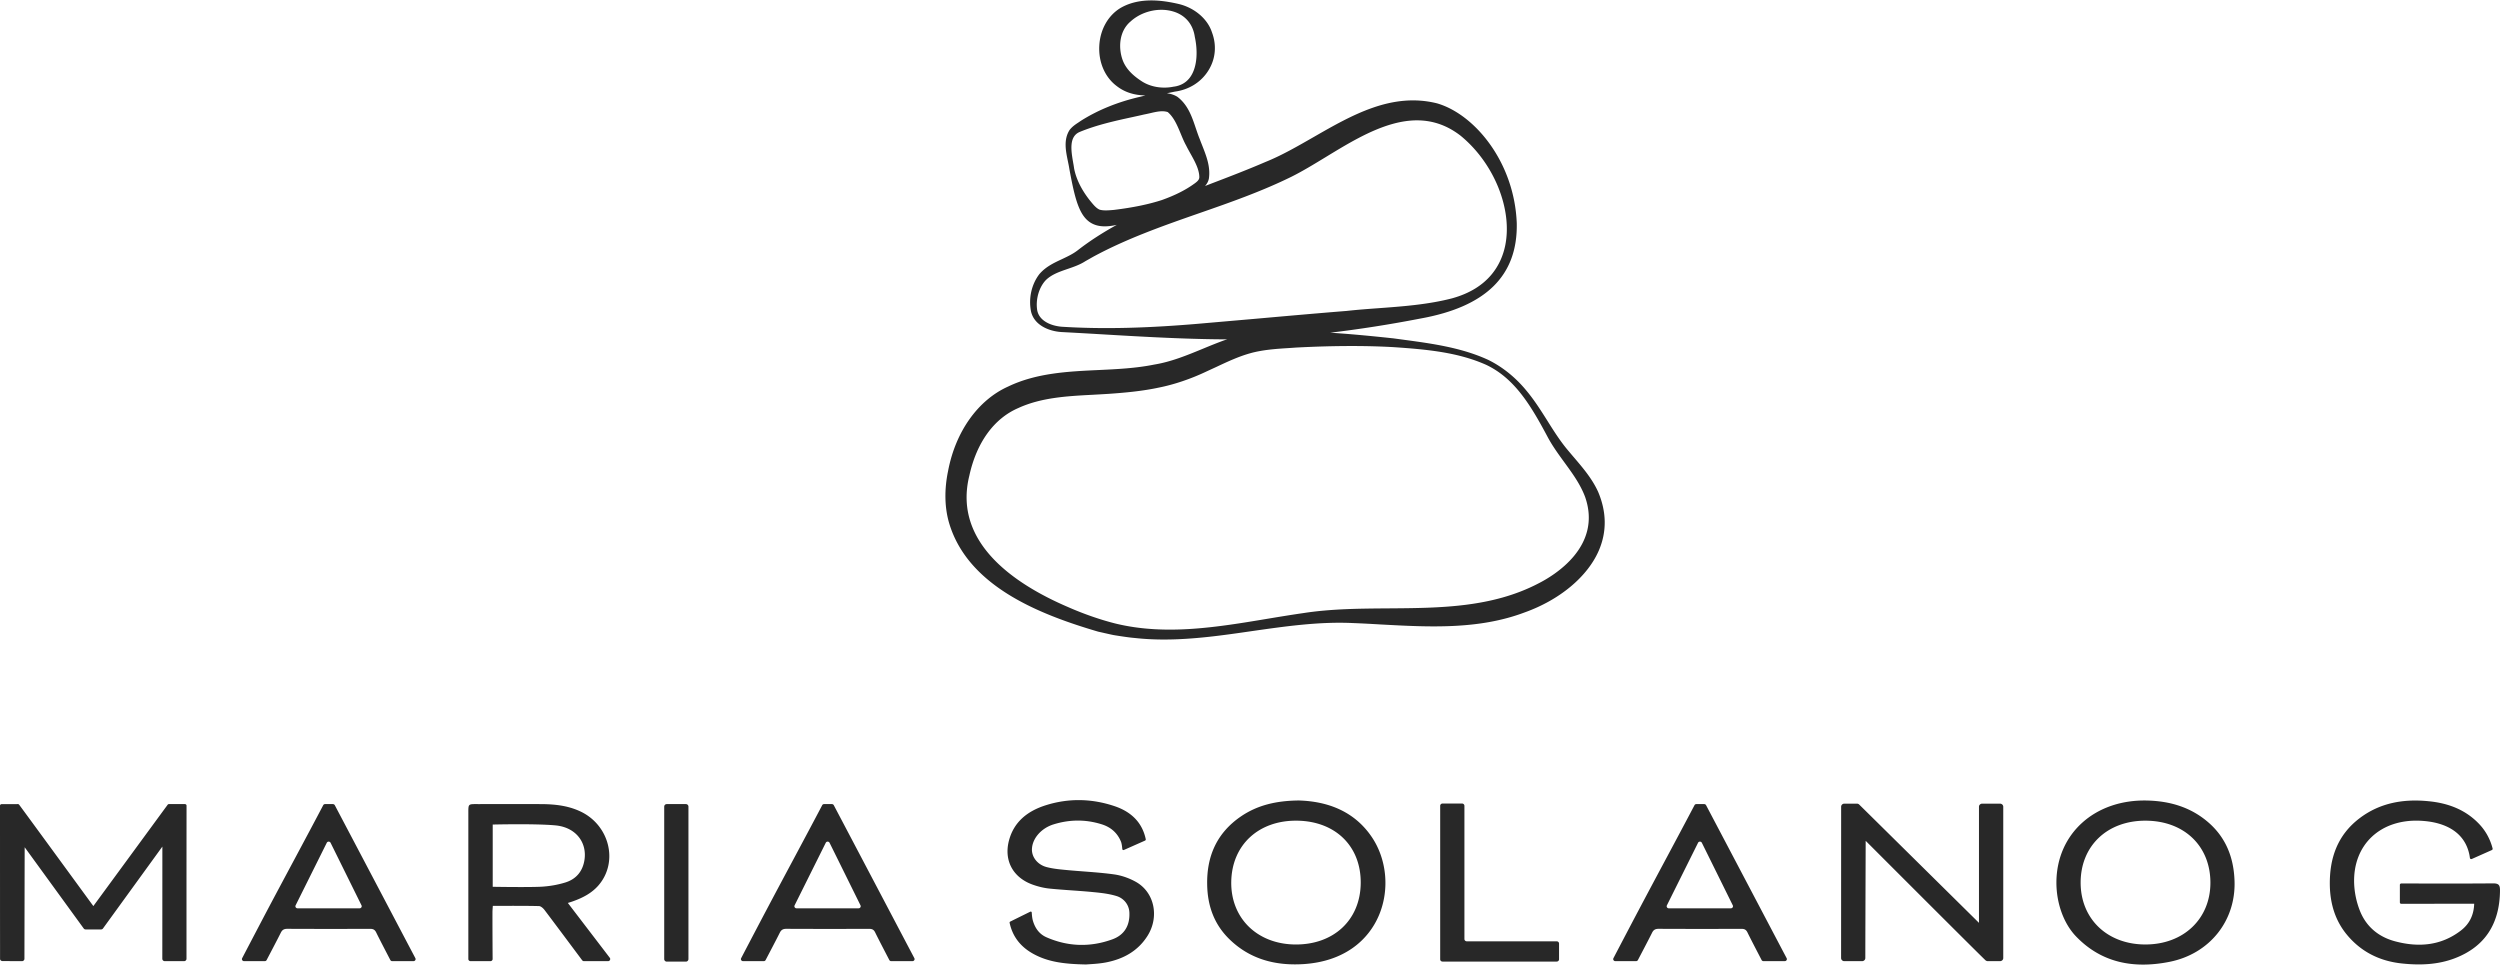 <svg xmlns="http://www.w3.org/2000/svg" xml:space="preserve" width="500" height="193" style="shape-rendering:geometricPrecision;text-rendering:geometricPrecision;image-rendering:optimizeQuality;fill-rule:evenodd;clip-rule:evenodd" viewBox="0 0 490.09 189.01"><defs><style>.fil0{fill:#282828;fill-rule:nonzero}</style></defs><g id="Layer_x0020_1"><path class="fil0" d="M36.25 157.55h-3.14c-.09 0-.18.04-.24.12-1.17 1.59-13.2 18.01-14.57 19.87-.33-.44-12.95-17.73-14.54-19.86a.305.305 0 0 0-.26-.13l-3.19.01c-.17.01-.31.13-.31.3 0 2.46 0 19.59.01 27.67v2.33c-.01.26.21.46.48.46l3.82.02c.26 0 .48-.21.48-.46.01-3.18.04-21.64.05-21.87l11.57 15.92c.09.12.22.19.36.19h3.06c.14 0 .27-.07.36-.19 3.93-5.42 7.77-10.71 11.64-16.05v1.2c0 5.44-.01 18.2-.01 20.79 0 .26.22.47.48.47h3.78c.27 0 .48-.21.48-.46v-14.25c0-4.45.01-13.98.01-15.79 0-.16-.15-.29-.32-.29zM392.71 158.06c0-.33-.29-.6-.64-.6h-3.48c-.35 0-.64.27-.64.6v22.77s-21.85-21.59-23.48-23.19a.627.627 0 0 0-.45-.18h-2.46c-.35 0-.63.27-.63.61l-.01 29.66c0 .33.28.61.63.61h3.48c.35 0 .64-.27.64-.61 0-2.92.07-22.98.07-22.98s21.71 21.73 23.48 23.41c.13.11.29.18.46.18h2.39c.35 0 .64-.27.64-.61V158.06zM106.02 173.75c-2.82.13-9.43.01-9.43.01v-12.2s8.26-.21 12.27.16c4.03.36 6.26 3.36 5.71 6.81-.34 2.17-1.6 3.73-3.76 4.39-1.53.47-3.18.75-4.79.83zm5.3 3.18c.36-.12.72-.22 1.06-.35 1.88-.67 3.6-1.57 4.91-3.06 4.05-4.64 2.17-12.02-3.73-14.63-2.45-1.1-5.04-1.34-7.71-1.34-4.02-.01-8.09 0-12.11 0-1.95 0-1.93-.1-1.93 1.72v28.66c0 .22.2.41.44.41h3.89c.23 0 .43-.19.43-.42-.01-1.51-.04-6.81-.03-9.18 0-.38.04-.76.07-1.24 3.08 0 6.06-.03 9.03.04.38 0 .84.42 1.1.76 1.95 2.57 6.56 8.76 7.39 9.87.08.1.21.17.35.17h4.72c.35 0 .55-.39.34-.66l-8.22-10.75zM253.79 185.07c-7.39-.12-12.53-5.2-12.42-12.29.11-7.22 5.37-12.09 12.94-11.98 7.53.11 12.54 5.06 12.44 12.31-.1 7.21-5.37 12.08-12.96 11.96zm.81-28.23c-4.43.05-8.07.92-11.28 3.09-4.82 3.27-6.78 7.9-6.67 13.42.07 4.06 1.31 7.72 4.36 10.69 3.99 3.89 8.95 5.22 14.47 4.88 15.82-.97 19.42-16.39 13.29-25.13-3.48-4.98-8.7-6.79-14.17-6.95zM420.53 185.07c-7.45-.02-12.66-5.03-12.65-12.15.01-7.2 5.24-12.16 12.78-12.12 7.51.04 12.64 4.95 12.66 12.12.02 7.13-5.29 12.17-12.79 12.15zm12.19-24.1c-3.37-2.84-7.4-4.02-11.82-4.12-10.27-.24-17.75 6.53-17.77 16.08 0 4.07 1.43 8.05 3.86 10.57 5.04 5.24 11.4 6.35 18.32 4.97 7.9-1.58 12.99-8.07 12.74-15.8-.14-4.57-1.65-8.61-5.33-11.7zM70.49 177.98H58.33c-.31 0-.51-.31-.38-.58 2.06-4.14 4.1-8.23 6.11-12.27.15-.3.6-.3.75.01 1.98 4 3.99 8.07 6.06 12.26.13.27-.07.58-.38.58zm-4.86-20.22a.44.44 0 0 0-.38-.21h-1.52c-.16 0-.3.08-.37.22-3.46 6.58-7.49 14.03-10.96 20.58-1.29 2.45-4.02 7.66-4.93 9.41-.14.27.07.58.38.58h4.05c.15 0 .3-.08.37-.22.45-.86 2.11-4.01 2.77-5.34.28-.57.63-.78 1.28-.78 5.41.03 10.81.02 16.22.01.58-.01.93.14 1.2.69.65 1.34 2.33 4.55 2.78 5.42.07.13.21.22.37.22h4.16c.31 0 .52-.31.38-.58-1.82-3.45-11.25-21.37-15.8-30zM168.31 177.98h-12.16c-.31 0-.51-.31-.38-.58 2.06-4.14 4.1-8.23 6.11-12.27.15-.3.6-.3.75.01 1.98 4 3.99 8.07 6.06 12.26.13.27-.07.58-.38.58zm-4.86-20.22a.424.424 0 0 0-.37-.21h-1.53c-.16 0-.3.08-.37.22-3.46 6.58-7.49 14.03-10.95 20.58-1.3 2.45-4.03 7.66-4.94 9.41-.14.27.07.58.38.58h4.05c.15 0 .3-.08.37-.22.45-.86 2.11-4.01 2.77-5.34.28-.57.63-.78 1.29-.78 5.4.03 10.8.02 16.21.01.59-.01.93.14 1.2.69.65 1.34 2.33 4.55 2.78 5.42.07.13.21.22.37.22h4.16c.31 0 .52-.31.38-.58-1.82-3.45-11.25-21.37-15.8-30zM339.31 177.98h-12.16c-.31 0-.51-.31-.38-.58 2.06-4.14 4.1-8.23 6.11-12.27.15-.3.6-.3.75.01 1.98 4 3.99 8.07 6.06 12.26.13.27-.07.58-.38.58zm-4.86-20.22a.429.429 0 0 0-.38-.21h-1.52c-.16 0-.3.08-.37.22-3.46 6.58-7.49 14.03-10.95 20.58-1.3 2.45-4.03 7.66-4.94 9.41-.14.27.07.58.38.58h4.05c.15 0 .3-.08.37-.22.45-.86 2.11-4.01 2.77-5.34.28-.57.63-.78 1.29-.78 5.4.03 10.8.02 16.21.01.59-.01.93.14 1.2.69.65 1.34 2.33 4.55 2.78 5.42.07.13.21.22.37.22h4.16c.31 0 .52-.31.38-.58-1.82-3.45-11.25-21.37-15.8-30zM134.46 157.55h-3.75c-.28 0-.5.22-.5.5v29.88c0 .27.22.5.5.5h3.75c.28 0 .5-.23.5-.5v-29.88c0-.28-.22-.5-.5-.5zM305.17 184.45h-17.63c-.25 0-.46-.2-.46-.44v-26.12c0-.25-.21-.45-.46-.45h-3.83c-.26 0-.46.2-.46.45v30.09c0 .25.2.44.46.44h22.38c.25 0 .46-.19.46-.44v-3.09c0-.24-.21-.44-.46-.44zM488.68 173.09c-4.73.06-16 .02-17.93.02-.16 0-.29.12-.29.27v3.45c0 .15.13.27.29.27 1.59 0 9.4-.02 12.9-.02h1.38c-.07 2.27-.97 4.01-2.64 5.28-3.87 2.96-8.29 3.32-12.9 2.08-3.32-.89-5.71-2.98-6.9-6.07a16.32 16.32 0 0 1-1.09-5.2c-.3-7.67 5.18-12.78 13.1-12.35 4.96.27 8.6 2.35 9.48 6.62.03.12.07.4.11.67.03.17.21.27.37.2l3.93-1.75c.12-.05.18-.18.15-.31-.44-1.71-1.27-3.31-2.49-4.64-2.69-2.93-6.19-4.26-10.13-4.63-4.88-.48-9.46.33-13.4 3.3-4.44 3.34-5.97 7.95-5.89 13.16.06 3.59 1.03 6.95 3.4 9.78 2.74 3.28 6.36 5.11 10.71 5.57 3.56.38 7.09.26 10.45-1.04 5.85-2.26 8.74-6.73 8.8-13.26.01-1.06-.24-1.41-1.41-1.4zM222.77 172.85c-1.31-.75-2.86-1.31-4.37-1.52-3.24-.45-6.52-.57-9.78-.9-1.15-.11-2.32-.24-3.43-.53-1.7-.43-2.97-1.89-2.89-3.58.1-2.07 1.84-4.05 4.22-4.79 3.15-.98 6.31-1.01 9.45-.02 1.8.56 3.08 1.69 3.78 3.4.15.37.22.97.26 1.44.01.16.17.26.32.19l4.15-1.84c.1-.05.15-.16.13-.27-.67-3.18-2.75-5.35-6.13-6.48-4.46-1.5-9.02-1.59-13.51-.16-3.53 1.12-6.2 3.23-7.17 6.88-1.04 3.9.75 7.29 4.67 8.68 1.07.38 2.21.66 3.35.77 2.78.28 5.57.4 8.35.67 1.57.15 3.17.32 4.66.77 1.5.44 2.5 1.73 2.57 3.23.12 2.53-.96 4.41-3.33 5.27-4.34 1.58-8.69 1.45-12.92-.4-1.45-.64-2.25-1.83-2.67-3.27-.13-.44-.19-1.09-.22-1.58 0-.14-.15-.23-.28-.17-.84.41-3.33 1.64-3.95 1.95-.08.04-.13.14-.11.23.57 2.64 2.08 4.68 4.67 6.1 2.98 1.64 6.25 1.99 10.33 2.07.79-.07 2.34-.11 3.83-.39 3.46-.66 6.33-2.24 8.21-5.23 2.31-3.67 1.4-8.43-2.19-10.52zM220.07 11.67c-.85-2.37-.7-5.62 1.55-7.53 1.62-1.49 3.87-2.3 6.05-2.3.93 0 1.84.15 2.69.45 2.16.78 3.54 2.51 3.87 4.89.53 2.39.59 5.7-.87 7.8-.75 1.08-1.84 1.73-3.22 1.92h-.03c-2.24.47-4.61.07-6.35-1.09-1.95-1.27-3.12-2.59-3.69-4.14zm-15.03 43.14c1.14-1.1 2.63-1.61 4.22-2.16 1.2-.41 2.44-.83 3.51-1.53l1.5-.85c6.59-3.58 13.79-6.1 20.74-8.53 6.07-2.11 12.33-4.3 18.21-7.2 2.14-1.07 4.32-2.4 6.64-3.81 8.35-5.09 17.83-10.87 26.44-4.23 6.58 5.36 10.26 14.46 8.76 21.62-.76 3.59-3.17 8.29-10.4 10.28-4.65 1.21-9.58 1.58-14.34 1.93-2.08.15-4.23.31-6.31.54-5.98.48-12.04 1.02-17.9 1.54l-9.99.87c-10.96.98-19.85 1.2-27.98.69-2.08-.17-4.45-1.12-4.82-3.28-.32-2.11.37-4.48 1.72-5.88zm105.69 42.5c3.43 9.79-6.16 15.48-9.18 17-9.08 4.73-19.33 4.8-29.23 4.87-5.55.04-11.28.07-16.78.92-2.37.34-4.79.74-7.14 1.13-9.76 1.63-19.86 3.31-29.66.94-2.97-.74-6.29-1.89-9.35-3.24-10.62-4.55-22.61-12.72-19.36-25.79 1.42-6.48 4.82-11.17 9.59-13.23 4.47-2.06 9.58-2.34 14.53-2.6 1.09-.06 2.18-.12 3.27-.19 3.13-.22 6.47-.52 9.75-1.22 3.06-.61 6.33-1.72 9.45-3.21.59-.27 1.17-.54 1.76-.81 2.26-1.06 4.39-2.06 6.7-2.71 2.5-.7 5.16-.87 7.72-1.03l1.3-.09c3.86-.2 7.46-.3 10.85-.3 2.82 0 5.49.07 8.06.21 6.79.45 12.87 1.03 18.38 3.5 5.55 2.66 8.68 7.9 11.92 13.96.95 1.82 2.17 3.49 3.34 5.1 1.62 2.22 3.15 4.32 4.08 6.79zM211.62 25.8c3.35-1.39 6.97-2.19 10.48-2.95.73-.16 1.47-.32 2.19-.49.38-.07.77-.16 1.17-.25 1.19-.28 2.42-.57 3.46-.22 1.21 1.02 1.89 2.66 2.55 4.25.33.79.66 1.6 1.06 2.31.23.47.5.96.78 1.46.88 1.57 1.79 3.19 1.8 4.74-.01.54-.43.86-.9 1.22l-.09.06c-1.7 1.24-3.78 2.28-6.35 3.2-2.61.85-5.68 1.48-9.35 1.93l-.21.02c-.93.08-1.89.16-2.64-.06-.65-.27-1.17-.91-1.72-1.57l-.23-.28c-1.66-2.12-2.69-4.24-3.07-6.3-.04-.33-.1-.68-.17-1.05-.39-2.27-.88-5.1 1.24-6.02zm101.64 70.47c-1.16-2.53-2.95-4.62-4.67-6.64-.37-.43-.74-.87-1.11-1.31-1.58-1.85-2.89-3.93-4.15-5.94-1.22-1.93-2.48-3.93-3.98-5.74-2.11-2.61-4.7-4.73-7.5-6.12l-.01-.01c-5.27-2.45-11.11-3.24-16.75-4l-1.93-.26c-4.02-.43-8.17-.84-12.38-1.11 5.61-.67 11.45-1.57 17.59-2.76 12.95-2.31 19.16-8.42 18.97-18.69-.46-12.05-8.32-21.42-15.66-23.52-8.83-2.18-16.62 2.29-24.15 6.61-3.26 1.87-6.33 3.64-9.5 4.91-3.47 1.5-7.1 2.89-10.61 4.23-.39.15-.79.31-1.19.46.37-.41.65-.89.76-1.49.32-2.28-.49-4.36-1.28-6.37-.17-.43-.34-.85-.5-1.29-.29-.7-.53-1.42-.79-2.18-.76-2.26-1.55-4.6-3.62-6.16-.65-.4-1.34-.6-2.05-.69.52-.1 1.04-.21 1.55-.32 2.83-.37 5.26-1.92 6.66-4.26 1.35-2.23 1.57-4.86.62-7.38-.85-2.61-3.39-4.78-6.47-5.53-3.1-.72-7.65-1.42-11.43.76-2.45 1.47-4.02 4.24-4.18 7.43-.17 3.2 1.1 6.14 3.38 7.86 1.71 1.35 3.67 1.83 5.68 1.87-.19.04-.38.09-.57.14l-.52.13c-4.38 1.01-8.29 2.61-11.64 4.74l-.38.26c-.61.4-1.24.82-1.76 1.48-1.23 1.9-.76 4.12-.36 6.08.11.53.22 1.05.3 1.56v.01c1.06 5.73 1.89 9.31 4.39 10.67.72.39 1.55.59 2.56.59.7 0 1.48-.1 2.35-.29-2.65 1.46-5.21 3.08-7.62 4.95-.94.74-2.01 1.24-3.15 1.78-1.57.73-3.18 1.49-4.4 2.92-1.53 1.98-2.15 4.7-1.65 7.29.61 2.77 3.59 3.92 5.96 4.07 2.84.15 5.67.31 8.51.48 6.43.38 13.07.76 19.64.9 1.28.03 2.57.05 3.88.05.15 0 .31-.01.47-.01-1.62.56-3.2 1.21-4.75 1.85-3.06 1.26-6.22 2.57-9.56 3.11-3.53.72-7.29.9-10.93 1.07-5.99.28-12.18.58-17.71 3.24-5.9 2.65-10.3 8.83-11.76 16.53-.78 3.73-.69 7.34.26 10.43 3.77 12.21 17.56 17.68 29.17 21.09.28.06.77.17 1.29.29.64.14 1.31.3 1.69.37l.41.07c1.22.19 2.59.41 3.79.51 1.91.21 3.81.3 5.71.3 5.81 0 11.6-.83 17.23-1.65 6.46-.92 13.14-1.89 19.76-1.58 1.83.07 3.68.17 5.54.28 9.42.51 19.16 1.04 28.16-2.36 6.88-2.46 12.3-6.98 14.53-12.08 1.62-3.72 1.57-7.63-.14-11.63z"/></g></svg>